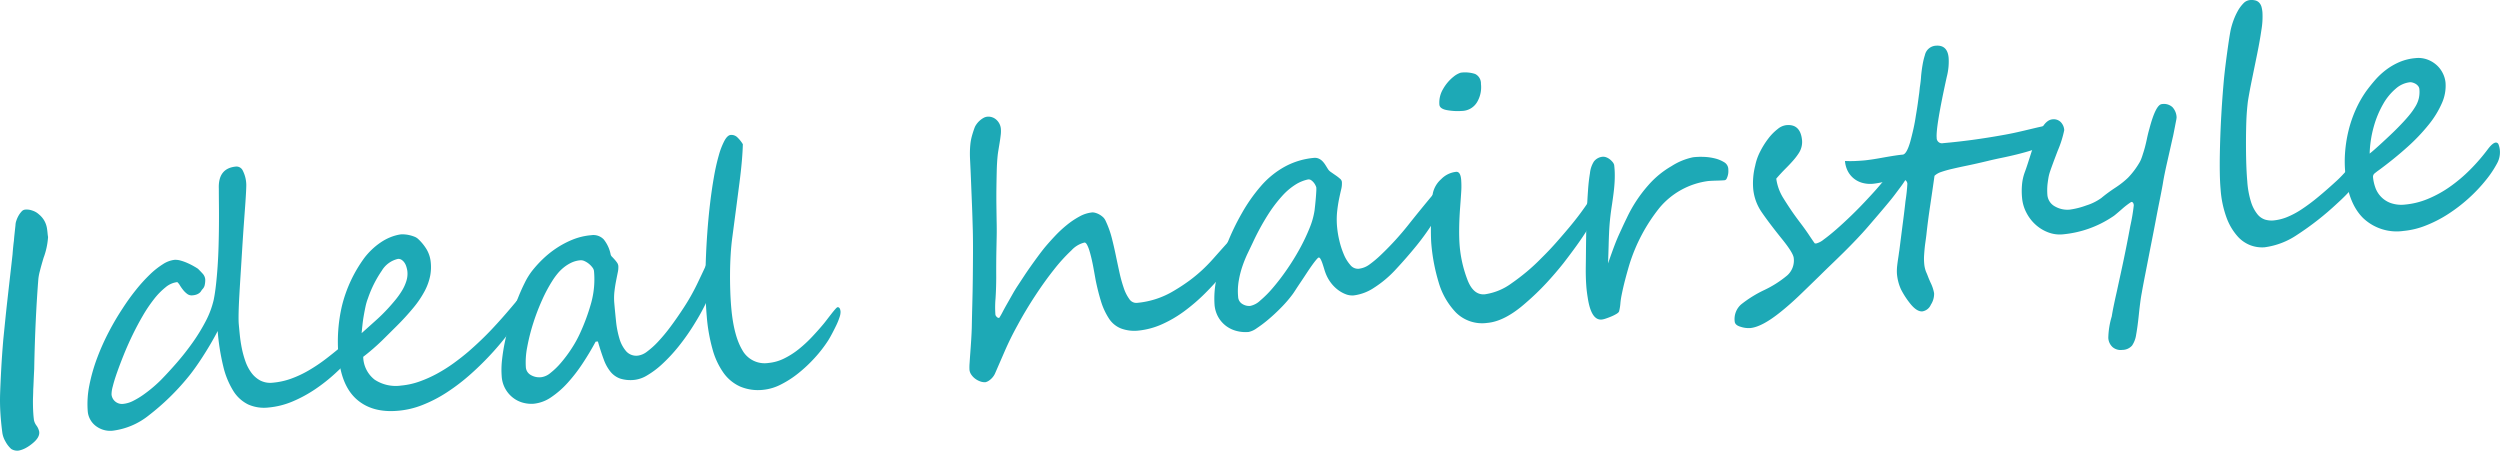 <?xml version="1.0" encoding="UTF-8"?> <svg xmlns="http://www.w3.org/2000/svg" id="レイヤー_1" data-name="レイヤー 1" width="670.968" height="32mm" viewBox="0 0 503.226 90.709"><defs><style>.cls-1{fill:#1da9b6}</style></defs><path class="cls-1" d="M9.673 47.72a14.72 14.72 0 0 1-.905 4.185Q8.265 53.579 8 54.66a9.517 9.517 0 0 0-.287 1.572q-.308 3.906-.52 8.389-.212 4.482-.31 9.672-.073 1.408-.114 2.438-.039 1.03-.08 1.685c-.005.435-.019.909-.038 1.422q-.032.766-.016 1.678.014.913.064 1.657.048.745.136 1.39a2.833 2.833 0 0 0 .524 1.126 3.121 3.121 0 0 1 .527 1.193q.167 1.158-1.386 2.402a7.932 7.932 0 0 1-1.433.956 5.028 5.028 0 0 1-1.28.453 2.269 2.269 0 0 1-1.526-.321 5.493 5.493 0 0 1-1.177-1.526 4.916 4.916 0 0 1-.596-1.611q-.276-2.027-.406-4.07-.13-2.04-.054-4.165.077-2.092.22-4.745.142-2.652.413-5.901.227-2.236.427-4.225.203-1.988.405-3.767.2-1.81.458-4.064.26-2.254.57-5.052c.05-.656.1-1.213.146-1.675.047-.46.09-.822.132-1.087.018-.304.053-.71.107-1.215a365 365 0 0 1 .207-1.907 2.991 2.991 0 0 1 .165-.91 5.498 5.498 0 0 1 .433-1 4.472 4.472 0 0 1 .61-.852 1.106 1.106 0 0 1 .698-.403 3.284 3.284 0 0 1 1.466.181 3.533 3.533 0 0 1 1.355.778 4.6 4.6 0 0 1 1.092 1.29 4.69 4.69 0 0 1 .52 1.502c.053.342.09.642.113.902.023.258.058.55.108.87zM70.65 72.007q-1.399 1.524-3.224 3.199a34.257 34.257 0 0 1-3.948 3.114 26.655 26.655 0 0 1-4.525 2.465 16.081 16.081 0 0 1-4.926 1.246 7.837 7.837 0 0 1-4.078-.62 7.304 7.304 0 0 1-2.993-2.737 16.514 16.514 0 0 1-2.01-4.907 45.01 45.01 0 0 1-1.13-7.136q-.667 1.298-1.476 2.67-.808 1.374-1.628 2.636-.817 1.262-1.574 2.305-.755 1.044-1.316 1.712a48.254 48.254 0 0 1-7.883 7.664 14.469 14.469 0 0 1-7.243 3.077 4.774 4.774 0 0 1-2.022-.215 4.896 4.896 0 0 1-1.542-.858 4.1 4.1 0 0 1-1.024-1.28 4.013 4.013 0 0 1-.44-1.476 19.01 19.01 0 0 1 .329-5.373 34.956 34.956 0 0 1 1.587-5.516 47.018 47.018 0 0 1 2.373-5.275 52.662 52.662 0 0 1 2.724-4.62 43.585 43.585 0 0 1 2.703-3.756 31.801 31.801 0 0 1 2.778-3.061 15.92 15.92 0 0 1 2.636-2.089 5.427 5.427 0 0 1 2.304-.87 3.639 3.639 0 0 1 1.267.15 9.73 9.73 0 0 1 1.414.512 13.979 13.979 0 0 1 1.26.64q.566.324.81.498.429.42.913.948a1.953 1.953 0 0 1 .544 1.174 4.333 4.333 0 0 1-.076 1 1.692 1.692 0 0 1-.499 1.004 3.012 3.012 0 0 0-.26.365 1.395 1.395 0 0 1-.312.353 2.197 2.197 0 0 1-.527.307 3.031 3.031 0 0 1-.912.194 1.455 1.455 0 0 1-1.035-.284 4.35 4.35 0 0 1-.818-.791 8.984 8.984 0 0 1-.652-.922 2.778 2.778 0 0 0-.53-.67 4.462 4.462 0 0 0-2.354 1.037 14.325 14.325 0 0 0-2.348 2.405 28.877 28.877 0 0 0-2.25 3.342q-1.089 1.87-2.056 3.862-.966 1.99-1.756 3.95-.79 1.96-1.363 3.59-.577 1.63-.863 2.813a6.096 6.096 0 0 0-.25 1.601 2.075 2.075 0 0 0 .726 1.419 2.108 2.108 0 0 0 1.657.49 5.598 5.598 0 0 0 1.997-.613 15.888 15.888 0 0 0 2.105-1.277q1.043-.743 1.968-1.54.923-.798 1.551-1.44 1.465-1.497 3.125-3.4 1.658-1.905 3.166-4.026a36.385 36.385 0 0 0 2.653-4.321 17.75 17.75 0 0 0 1.612-4.296q.274-1.327.465-3.054.193-1.729.328-3.712.136-1.984.194-4.106.06-2.124.076-4.162.018-2.037-.002-3.943-.019-1.903-.023-3.435-.167-4.125 3.488-4.444a1.401 1.401 0 0 1 1.346.844 6.496 6.496 0 0 1 .688 2.66q.022.26-.035 1.47-.057 1.211-.19 3.031t-.296 4.082q-.16 2.262-.308 4.67-.146 2.409-.298 4.785-.15 2.376-.266 4.405-.116 2.031-.146 3.55-.03 1.517.03 2.196.079.907.207 2.182.127 1.276.392 2.621a19.33 19.33 0 0 0 .722 2.658A8.77 8.77 0 0 0 50.577 75a5.411 5.411 0 0 0 1.802 1.587 4.441 4.441 0 0 0 2.548.445 14.573 14.573 0 0 0 3.613-.789 21.493 21.493 0 0 0 3.568-1.665 33.156 33.156 0 0 0 3.663-2.47q1.86-1.433 3.892-3.175l.177-.211a9.54 9.54 0 0 1 .326-.371c.12-.131.23-.249.328-.354.099-.107.16-.163.181-.164q.227-.02.463.45a3.328 3.328 0 0 1 .301 1.211 4.28 4.28 0 0 1-.084 1.262 2.672 2.672 0 0 1-.706 1.251z"></path><path class="cls-1" d="M107.261 58.799a4.364 4.364 0 0 1-.562 1.776 58.89 58.89 0 0 1-3.343 5.182 57.944 57.944 0 0 1-4.026 4.995 58.48 58.48 0 0 1-4.527 4.501 40.054 40.054 0 0 1-4.84 3.716 27.114 27.114 0 0 1-4.973 2.57 17.118 17.118 0 0 1-4.902 1.145q-5.174.453-8.298-2.304-3.127-2.758-3.658-8.837a31.62 31.62 0 0 1 .705-10.001 27.46 27.46 0 0 1 4.546-9.685 14.215 14.215 0 0 1 1.472-1.628 13.578 13.578 0 0 1 1.765-1.424 10.52 10.52 0 0 1 1.961-1.053 9.123 9.123 0 0 1 2.083-.573 5.514 5.514 0 0 1 .718.002 6.257 6.257 0 0 1 .989.143 6.665 6.665 0 0 1 1.039.316 2.328 2.328 0 0 1 .828.53 9.665 9.665 0 0 1 1.625 2.009 6.222 6.222 0 0 1 .812 2.372 9.312 9.312 0 0 1-.084 2.957 11.27 11.27 0 0 1-1.1 3.062 19.81 19.81 0 0 1-2.235 3.324 50.397 50.397 0 0 1-3.45 3.772q-1.29 1.286-2.864 2.842a44.215 44.215 0 0 1-3.832 3.316 5.984 5.984 0 0 0 2.309 4.605 7.716 7.716 0 0 0 5.333 1.18 14.88 14.88 0 0 0 3.676-.812 24.598 24.598 0 0 0 3.575-1.6 31.04 31.04 0 0 0 3.35-2.117q1.61-1.169 3.005-2.365 2.572-2.246 4.63-4.43 2.057-2.184 4.063-4.575l1.595-1.9q1.462-1.53 2.173-1.591c.258-.022.406.17.442.58zm-25.27-4.274a5.706 5.706 0 0 0-.229-.94 2.727 2.727 0 0 0-.41-.796 2.06 2.06 0 0 0-.568-.52 1.134 1.134 0 0 0-.698-.15 5.133 5.133 0 0 0-3.244 2.384 22.877 22.877 0 0 0-2.776 5.539 10.662 10.662 0 0 0-.49 1.656q-.196.913-.358 1.855-.164.944-.261 1.866-.1.919-.166 1.643l2.9-2.6a34.583 34.583 0 0 0 2.46-2.432q.714-.779 1.45-1.674a15.977 15.977 0 0 0 1.32-1.859 8.601 8.601 0 0 0 .887-1.968 4.829 4.829 0 0 0 .183-2.004z"></path><path class="cls-1" d="M145.728 50.774a7.767 7.767 0 0 1-.328 1.658q-.353 1.368-1.076 3.337-.724 1.97-1.803 4.345a41.89 41.89 0 0 1-2.478 4.649 44.22 44.22 0 0 1-3.444 4.96 32.275 32.275 0 0 1-3.35 3.601 17.378 17.378 0 0 1-3.012 2.251 6.289 6.289 0 0 1-2.466.883 7.014 7.014 0 0 1-2.922-.248 4.427 4.427 0 0 1-1.944-1.361 8.48 8.48 0 0 1-1.374-2.488q-.574-1.53-1.18-3.627l-.454.039q-1.176 2.19-2.6 4.35a32.075 32.075 0 0 1-3.014 3.913 18.125 18.125 0 0 1-3.33 2.915 7.469 7.469 0 0 1-3.518 1.317 6.316 6.316 0 0 1-2.002-.166 5.666 5.666 0 0 1-2.004-.917 5.884 5.884 0 0 1-2.444-4.479 17.256 17.256 0 0 1 .07-3.28 37.122 37.122 0 0 1 .638-3.902q.44-2.04 1.055-4.132.617-2.09 1.347-3.98.73-1.888 1.508-3.439a13.865 13.865 0 0 1 1.54-2.497 23.416 23.416 0 0 1 2.096-2.302 19.582 19.582 0 0 1 2.725-2.194 18.477 18.477 0 0 1 3.27-1.735 12.754 12.754 0 0 1 3.767-.9 2.879 2.879 0 0 1 2.517.839 6.996 6.996 0 0 1 1.41 3.086 1.033 1.033 0 0 0 .283.432q.232.24.503.542a6.683 6.683 0 0 1 .495.625 1.402 1.402 0 0 1 .255.678 4.653 4.653 0 0 1-.115 1.297q-.16.781-.35 1.758-.193.978-.323 2.114a11.85 11.85 0 0 0-.02 2.363q.148 1.682.346 3.587a18.519 18.519 0 0 0 .68 3.477 6.798 6.798 0 0 0 1.364 2.568 2.715 2.715 0 0 0 2.406.866 3.84 3.84 0 0 0 1.803-.809 16.36 16.36 0 0 0 2.235-2.02 33.944 33.944 0 0 0 2.505-3.022q1.298-1.743 2.648-3.816a41.835 41.835 0 0 0 2.653-4.681q1.104-2.295 1.925-4.079.821-1.783 1.409-2.893c.39-.74.75-1.125 1.073-1.152l.032-.004a.813.813 0 0 1 .74.26 1.529 1.529 0 0 1 .226.731l.028.323a2.119 2.119 0 0 1-.001.359zm-26.162 3.789a1.455 1.455 0 0 0-.306-.708 4.057 4.057 0 0 0-.683-.722 3.917 3.917 0 0 0-.879-.559 1.73 1.73 0 0 0-.863-.185 5.277 5.277 0 0 0-1.831.487 7.74 7.74 0 0 0-1.529.964 8.757 8.757 0 0 0-1.274 1.27 13.335 13.335 0 0 0-1.002 1.39 29.294 29.294 0 0 0-2.059 3.846 42.676 42.676 0 0 0-1.804 4.703 38.903 38.903 0 0 0-1.21 4.8 15.686 15.686 0 0 0-.274 4.129 1.941 1.941 0 0 0 .944 1.48 3.378 3.378 0 0 0 2.224.458 3.625 3.625 0 0 0 1.797-.858 14.742 14.742 0 0 0 2.104-2.04 26.806 26.806 0 0 0 2.1-2.809 23.393 23.393 0 0 0 1.759-3.184 40.891 40.891 0 0 0 2.235-6.11 17.904 17.904 0 0 0 .55-6.352z"></path><path class="cls-1" d="M169.194 62.734a3.205 3.205 0 0 1-.21 1.141 12.687 12.687 0 0 1-.643 1.59q-.4.831-.834 1.652a23.587 23.587 0 0 1-.775 1.372A26.262 26.262 0 0 1 164.024 72a28.636 28.636 0 0 1-3.296 3.107 19.823 19.823 0 0 1-3.563 2.3 9.896 9.896 0 0 1-3.54 1.059 9.303 9.303 0 0 1-4.6-.64 8.284 8.284 0 0 1-3.372-2.753 15.08 15.08 0 0 1-2.223-4.758 34.52 34.52 0 0 1-1.166-6.626q-.205-2.33-.252-5.112-.048-2.78.048-5.771.097-2.989.319-6.04.223-3.05.561-5.882.339-2.833.775-5.298a41.651 41.651 0 0 1 .974-4.322 14.755 14.755 0 0 1 1.143-2.951q.605-1.096 1.251-1.153a1.723 1.723 0 0 1 1.4.547 6.479 6.479 0 0 1 1.046 1.325q-.086 3.137-.678 7.717-.592 4.581-1.416 10.813-.24 1.748-.355 3.599-.113 1.852-.13 3.71-.017 1.858.044 3.661.059 1.804.197 3.389.495 5.66 2.232 8.555a5.119 5.119 0 0 0 5.228 2.589 8.938 8.938 0 0 0 3.21-.917 15.926 15.926 0 0 0 2.948-1.887 26.015 26.015 0 0 0 2.608-2.412q1.223-1.296 2.255-2.527.326-.387.778-.98c.303-.396.596-.774.879-1.136q.424-.542.78-.948c.237-.271.4-.41.484-.417.345-.03.546.266.601.893zm81.551-15.412a4.703 4.703 0 0 1-.784 2.218 14.84 14.84 0 0 1-.792 1.373q-.487.761-1.021 1.54-.536.78-1.062 1.478t-.938 1.19a53.981 53.981 0 0 1-3.658 4.003 37.053 37.053 0 0 1-4.077 3.5 24.261 24.261 0 0 1-4.462 2.623 15.446 15.446 0 0 1-4.824 1.302 7.709 7.709 0 0 1-3.44-.416 5.14 5.14 0 0 1-2.515-2.094 13.653 13.653 0 0 1-1.572-3.447q-.592-1.935-1.05-4.176-.062-.353-.19-1.06-.126-.706-.283-1.555-.156-.85-.364-1.743-.209-.895-.435-1.625a6.409 6.409 0 0 0-.478-1.18c-.167-.3-.338-.443-.51-.428a5.24 5.24 0 0 0-2.632 1.582 33.89 33.89 0 0 0-3.507 3.86q-1.879 2.363-3.805 5.302-1.927 2.937-3.553 5.948-1.435 2.601-2.56 5.193-1.125 2.59-1.967 4.523a3.482 3.482 0 0 1-1.06 1.282 2.299 2.299 0 0 1-.812.413 2.536 2.536 0 0 1-1.073-.15 3.846 3.846 0 0 1-1.024-.547 3.32 3.32 0 0 1-.79-.826 2.049 2.049 0 0 1-.36-.963 10.361 10.361 0 0 1 .025-1.387q.06-.965.151-2.18.09-1.213.172-2.508.081-1.294.115-2.405.04-2.154.107-4.735.069-2.579.099-5.206.03-2.626.039-5.136.008-2.51-.038-4.526-.022-.65-.053-1.722-.028-1.073-.075-2.356-.047-1.282-.107-2.712-.059-1.428-.112-2.775-.053-1.35-.107-2.534-.057-1.183-.094-1.995-.046-.909-.035-1.692.014-.783.092-1.555a10.167 10.167 0 0 1 .288-1.557q.21-.783.55-1.726a2.835 2.835 0 0 1 .365-.683 4.145 4.145 0 0 1 .606-.706 4.393 4.393 0 0 1 .764-.571 2.019 2.019 0 0 1 .87-.288 2.379 2.379 0 0 1 1.763.595 2.768 2.768 0 0 1 .942 2.003 5.918 5.918 0 0 1-.048 1.144c-.054.483-.125.984-.21 1.502l-.244 1.486q-.118.712-.15 1.073-.144 1.35-.188 3.08-.043 1.73-.066 3.526-.023 1.793 0 3.534t.044 3.109q.039 1.56.012 2.932l-.055 2.725q-.029 1.356-.037 2.74-.01 1.387-.001 2.983-.016 2.413-.147 4.265a20.288 20.288 0 0 0-.018 3.146.77.77 0 0 0 .25.434c.154.161.286.236.394.226l.13-.01a11.983 11.983 0 0 0 .65-1.133q.39-.75.898-1.643.51-.89 1.06-1.868.55-.978 1.096-1.807l1.193-1.815q.648-.986 1.358-1.993.71-1.006 1.453-2.016.74-1.01 1.447-1.887.915-1.09 2.048-2.297a23.835 23.835 0 0 1 2.396-2.23 16.377 16.377 0 0 1 2.57-1.724 6.58 6.58 0 0 1 2.536-.808 1.921 1.921 0 0 1 .61.077 3.43 3.43 0 0 1 .776.307 3.897 3.897 0 0 1 .745.52 2.215 2.215 0 0 1 .555.75 19.093 19.093 0 0 1 1.243 3.411q.444 1.72.84 3.641.339 1.631.718 3.359a28.295 28.295 0 0 0 .86 3.119 8.158 8.158 0 0 0 1.124 2.246 1.674 1.674 0 0 0 1.52.78 17.29 17.29 0 0 0 7.475-2.446 36.865 36.865 0 0 0 3.19-2.103 31.374 31.374 0 0 0 2.46-2.04q1.13-1.045 2.229-2.28 1.096-1.238 2.55-2.864 2.886-3.153 3.403-3.197.485-.043.602 1.283z"></path><path class="cls-1" d="M290.576 39.242a5.232 5.232 0 0 1-.428 2.4 15.27 15.27 0 0 1-1.206 2.403 49.581 49.581 0 0 1-3.813 5.4q-2.015 2.474-4.101 4.71a22.037 22.037 0 0 1-4.414 3.742 9.494 9.494 0 0 1-4.116 1.566 3.617 3.617 0 0 1-1.634-.247 6.405 6.405 0 0 1-1.577-.89 7.164 7.164 0 0 1-1.358-1.363 7.637 7.637 0 0 1-.976-1.674 9.539 9.539 0 0 1-.388-1.09 33.185 33.185 0 0 0-.362-1.143 5.494 5.494 0 0 0-.37-.88c-.13-.237-.259-.351-.388-.34q-.13.012-.513.468-.384.458-.891 1.17-.508.714-1.083 1.594-.576.881-1.137 1.713-.562.83-1.008 1.522-.444.69-.707 1.038a24.294 24.294 0 0 1-2.175 2.52q-1.27 1.303-2.56 2.392a24.934 24.934 0 0 1-2.384 1.805 4.244 4.244 0 0 1-1.645.763 7.152 7.152 0 0 1-2.411-.196 6.049 6.049 0 0 1-2.125-1.004 5.882 5.882 0 0 1-1.573-1.785 6.018 6.018 0 0 1-.76-2.54 18.805 18.805 0 0 1 .474-5.549 42.64 42.64 0 0 1 1.978-6.462 47.627 47.627 0 0 1 3.073-6.412 33.053 33.053 0 0 1 3.795-5.398 17.491 17.491 0 0 1 5.04-4.043 15.057 15.057 0 0 1 5.639-1.65 1.927 1.927 0 0 1 .974.144 2.403 2.403 0 0 1 .747.52 4.645 4.645 0 0 1 .587.747c.175.279.353.561.53.85a2.007 2.007 0 0 0 .606.6c.301.211.612.429.937.65a8.844 8.844 0 0 1 .855.66 1.012 1.012 0 0 1 .399.649 4.777 4.777 0 0 1-.142 1.527q-.203.85-.432 1.96-.229 1.111-.382 2.511a16.121 16.121 0 0 0 0 3.176 19.146 19.146 0 0 0 .442 2.634 16.877 16.877 0 0 0 .894 2.772 7.7 7.7 0 0 0 1.313 2.151 1.963 1.963 0 0 0 1.663.767 4.432 4.432 0 0 0 2.145-.822 21.237 21.237 0 0 0 2.368-1.985 58.302 58.302 0 0 0 5.531-6.055q2.583-3.257 5.298-6.493a1.445 1.445 0 0 1 .924-.602c.495-.044.78.322.847 1.099zm-25.616-1.506a1.748 1.748 0 0 0-.128-.347 2.694 2.694 0 0 0-.342-.574 2.565 2.565 0 0 0-.518-.508.884.884 0 0 0-.62-.19l-.065.006a7.82 7.82 0 0 0-2.484 1.015 12.774 12.774 0 0 0-2.7 2.29 27.796 27.796 0 0 0-2.892 3.82 48.787 48.787 0 0 0-3.031 5.577q-.469.986-1.034 2.16a24.057 24.057 0 0 0-1.045 2.567 18.901 18.901 0 0 0-.752 2.95 12.41 12.41 0 0 0-.125 3.237 1.752 1.752 0 0 0 .86 1.457 2.578 2.578 0 0 0 1.55.387 4.114 4.114 0 0 0 2.024-1.074 21.605 21.605 0 0 0 2.59-2.606 43.706 43.706 0 0 0 2.779-3.633 47.317 47.317 0 0 0 2.57-4.15 38.371 38.371 0 0 0 1.982-4.15 15.443 15.443 0 0 0 1.034-3.642q.055-.493.127-1.167c.046-.45.09-.9.126-1.348q.055-.672.086-1.246a6.699 6.699 0 0 0 .008-.83z"></path><path class="cls-1" d="M321.583 41.32l.006.064a4.187 4.187 0 0 1-.482 1.932 24.258 24.258 0 0 1-1.501 2.771q-.956 1.55-2.235 3.325-1.278 1.773-2.685 3.59-1.671 2.102-3.504 4.071a51.321 51.321 0 0 1-4.013 3.854q-4.233 3.76-7.792 4.07a7.482 7.482 0 0 1-6.308-2.088 14.68 14.68 0 0 1-3.502-6.144 37.462 37.462 0 0 1-1.448-7.598q-.144-1.647-.062-5.175.043-1.763.126-3.042a16.493 16.493 0 0 1 .242-2.073 5.27 5.27 0 0 1 1.676-2.82 4.902 4.902 0 0 1 2.999-1.467q.874-.077 1.018 1.572a17.104 17.104 0 0 1 .008 2.509q-.089 1.408-.196 2.788-.197 2.59-.213 4.628-.019 2.04.112 3.526a24.832 24.832 0 0 0 1.484 6.519q1.2 3.315 3.561 3.11a11.95 11.95 0 0 0 5.411-2.234q1.505-1.045 2.993-2.282a39.42 39.42 0 0 0 2.954-2.735q1.532-1.503 2.867-3.005 1.333-1.501 2.663-3.084 1.327-1.583 2.332-2.94 1.006-1.36 1.753-2.5c.036-.09.108-.26.216-.509.11-.247.216-.377.325-.387l.067.027a.453.453 0 0 1 .405.144 3.346 3.346 0 0 1 .337.508 2.428 2.428 0 0 1 .386 1.074zm-23.481-24.438a5.892 5.892 0 0 1-.786 3.684 3.627 3.627 0 0 1-3.007 1.763 12.159 12.159 0 0 1-2.912-.137q-1.587-.251-1.663-1.125a5.29 5.29 0 0 1 .723-3.11 8.521 8.521 0 0 1 2.17-2.552 4.397 4.397 0 0 1 1.4-.774 6.522 6.522 0 0 1 2.89.252 2.111 2.111 0 0 1 1.185 1.999z"></path><path class="cls-1" d="M347.887 33.936c.011.128.018.317.018.568a3.055 3.055 0 0 1-.098.757 3.384 3.384 0 0 1-.248.69.54.54 0 0 1-.445.333c-.129.01-.345.024-.648.04q-.453.023-.958.035a33.068 33.068 0 0 0-1.605.075 15.376 15.376 0 0 0-9.888 5.428 34.787 34.787 0 0 0-6.042 11.412q-.428 1.438-.83 2.973-.404 1.533-.744 3.226a14.522 14.522 0 0 0-.233 1.633 9.443 9.443 0 0 1-.243 1.505q-.043.263-.505.549a7.843 7.843 0 0 1-1.046.53c-.388.165-.761.306-1.12.425a4.206 4.206 0 0 1-.733.194q-2.22.323-2.927-4.404-.209-1.284-.285-2.337-.075-1.053-.097-2.045t-.003-2.086q.018-1.093.028-2.461.014-1.697.049-3.915.034-2.22.13-4.476.095-2.258.242-4.306a34.111 34.111 0 0 1 .387-3.407 5.42 5.42 0 0 1 .787-2.35 2.495 2.495 0 0 1 1.79-.971 1.64 1.64 0 0 1 .71.116 2.687 2.687 0 0 1 .72.41 3.507 3.507 0 0 1 .573.57 1.439 1.439 0 0 1 .292.56 16.353 16.353 0 0 1 .122 1.766q.018.96-.053 1.992-.073 1.033-.209 2.087a96.049 96.049 0 0 1-.28 2.013q-.291 1.883-.42 3.214-.128 1.33-.183 2.574-.055 1.242-.092 2.663-.038 1.422-.116 3.514.442-1.278.77-2.186.328-.909.593-1.6c.178-.461.341-.87.495-1.232q.23-.542.504-1.136c.184-.395.384-.832.601-1.307q.33-.714.827-1.734a27.777 27.777 0 0 1 4.315-6.553 18.334 18.334 0 0 1 4.682-3.847 12.687 12.687 0 0 1 4.34-1.781 13.916 13.916 0 0 1 2.013-.079 10.908 10.908 0 0 1 2.274.29 6.502 6.502 0 0 1 1.909.761 1.684 1.684 0 0 1 .88 1.31zm36.619-.467a2.793 2.793 0 0 1-.19 1.173 8.388 8.388 0 0 1-.662 1.378 17.321 17.321 0 0 1-.98 1.47q-.555.749-1.109 1.483-.438.592-.936 1.205-.5.615-1.136 1.37-.635.757-1.49 1.76-.86 1.004-2.012 2.344-1.036 1.197-2.304 2.53-1.266 1.333-2.573 2.622-1.307 1.286-2.539 2.47-1.23 1.182-2.13 2.076-2.163 2.112-4.116 3.993-1.954 1.882-3.871 3.419-3.804 3.07-6.167 3.276a5.241 5.241 0 0 1-1.911-.256q-1.136-.324-1.201-1.068a3.916 3.916 0 0 1 1.296-3.437 23.628 23.628 0 0 1 4.635-2.883 21.51 21.51 0 0 0 4.63-2.947 4.01 4.01 0 0 0 1.323-3.504q-.093-1.068-2.61-4.138-1.245-1.554-2.222-2.853-.976-1.3-1.688-2.345a9.88 9.88 0 0 1-1.644-4.646 14.335 14.335 0 0 1 .41-4.631 10.779 10.779 0 0 1 1.006-2.84 16.287 16.287 0 0 1 1.645-2.62 10.15 10.15 0 0 1 1.885-1.91 3.309 3.309 0 0 1 1.757-.773q2.845-.25 3.14 3.115a4.127 4.127 0 0 1-.717 2.604 12.113 12.113 0 0 1-.995 1.309c-.392.457-.85.948-1.368 1.472q-.751.75-1.27 1.316-.52.568-.846.955a9.795 9.795 0 0 0 1.38 3.855q.647 1.05 1.471 2.283.824 1.23 1.893 2.636 1.067 1.404 1.818 2.53.748 1.123 1.12 1.644c.03.085.152.118.369.099a3.927 3.927 0 0 0 1.51-.801q1.056-.759 2.496-2.01 1.439-1.252 3.12-2.88 1.683-1.63 3.35-3.438 1.728-1.844 2.845-3.214 1.12-1.37 2.124-2.566 1.002-1.195 1.484-1.84a3.097 3.097 0 0 1 .546-.65.737.737 0 0 1 .502.152 1.941 1.941 0 0 1 .448.465 2.904 2.904 0 0 1 .331.624 2.304 2.304 0 0 1 .153.622z"></path><path class="cls-1" d="M413.274 26.324a2.785 2.785 0 0 1-.075 1.016 1.984 1.984 0 0 1-.391.752 3.745 3.745 0 0 1-.632.593 14.24 14.24 0 0 1-.767.54 12.88 12.88 0 0 1-2.467 1.03q-1.445.453-2.992.832-1.546.38-3.068.692-1.52.313-2.764.617-2.33.562-4.122.93-1.793.37-3.101.68a21.216 21.216 0 0 0-2.163.613 3.622 3.622 0 0 0-1.334.768q-.422 3.003-.884 6.09-.463 3.087-.75 5.783-.056.462-.125.972c-.046.341-.098.7-.15 1.073q-.128 1.152-.182 2.02a11.042 11.042 0 0 0 .012 1.644 5.827 5.827 0 0 0 .382 1.759q.162.344.372.896c.14.368.32.793.535 1.273a7.98 7.98 0 0 1 .708 2.122 3.968 3.968 0 0 1-.647 2.305 2.252 2.252 0 0 1-1.707 1.354q-1.067.093-2.34-1.424a17.257 17.257 0 0 1-1.11-1.516 16.689 16.689 0 0 1-.883-1.536 9.614 9.614 0 0 1-.784-2.994 7.115 7.115 0 0 1-.025-.666c.002-.228.013-.473.032-.736q.07-.724.233-1.812.085-.53.134-.908c.032-.253.062-.457.092-.61q.462-3.659.784-6.13.32-2.472.46-3.854a34.06 34.06 0 0 0 .379-3.486.927.927 0 0 0-.44-.76 1.463 1.463 0 0 0-.914-.198q-.615.055-1.385.17-.773.116-1.699.328c-.617.14-1.13.246-1.536.314-.408.067-.708.11-.901.127a5.994 5.994 0 0 1-2.15-.17 4.782 4.782 0 0 1-1.739-.874 4.711 4.711 0 0 1-1.223-1.49 5.402 5.402 0 0 1-.57-2.051q.918.048 1.875.015.958-.037 1.994-.126c.302-.027.759-.083 1.37-.17q.917-.127 2.296-.38 1.414-.253 2.425-.407 1.012-.154 1.66-.21.776-.068 1.505-2.543.345-1.268.638-2.565.295-1.296.498-2.683.24-1.388.39-2.462c.098-.714.182-1.324.246-1.83q.047-.2.166-1.449c.07-.44.126-.852.17-1.236s.072-.73.087-1.035q.12-1.248.305-2.306a14.208 14.208 0 0 1 .465-1.932 2.407 2.407 0 0 1 2.15-1.882q2.393-.21 2.625 2.442a12.195 12.195 0 0 1-.38 3.846q-2.216 10.067-2.025 12.234a1.06 1.06 0 0 0 1.3 1.092q2.943-.258 5.954-.667 3.01-.412 5.835-.919 1.475-.257 2.61-.504 1.136-.248 2.093-.478l1.835-.437q.879-.207 1.87-.424a4.722 4.722 0 0 1 .496-.092 1.61 1.61 0 0 1 .607.028 1.25 1.25 0 0 1 .547.294 1.04 1.04 0 0 1 .29.708z"></path><path class="cls-1" d="M438.128 23.629a4.449 4.449 0 0 1-.103.676q-.113.58-.246 1.277l-.26 1.325c-.082.421-.141.686-.175.798q-.656 2.924-1.15 5.102-.493 2.18-.753 3.667c-.04.287-.13.805-.272 1.556q-.211 1.126-.53 2.702-.317 1.575-.674 3.464-.357 1.89-.74 3.83-.385 1.94-.744 3.795-.359 1.856-.652 3.348-.294 1.493-.481 2.503a56.685 56.685 0 0 0-.23 1.274q-.274 1.36-.593 4.418-.16 1.513-.301 2.504c-.095.66-.17 1.144-.232 1.454a5.201 5.201 0 0 1-.83 2.24 2.618 2.618 0 0 1-1.961.87 2.502 2.502 0 0 1-1.955-.56 2.678 2.678 0 0 1-.863-1.865 15.92 15.92 0 0 1 .697-4.33q.225-1.517 1.025-5.042.394-1.828.743-3.42.349-1.597.648-3.023.298-1.427.626-3.086.328-1.657.681-3.579a38.582 38.582 0 0 0 .708-4.2c-.042-.474-.214-.698-.515-.672a15.345 15.345 0 0 0-1.833 1.399q-.787.688-1.274 1.089a4.806 4.806 0 0 1-.643.48 21.498 21.498 0 0 1-9.954 3.542l-.097.01a6.518 6.518 0 0 1-2.936-.411 7.983 7.983 0 0 1-2.531-1.556 8.461 8.461 0 0 1-1.84-2.413 7.854 7.854 0 0 1-.863-2.955 14.422 14.422 0 0 1 0-2.802 9.602 9.602 0 0 1 .503-2.26q.317-.842.651-1.881l.741-2.315a34.87 34.87 0 0 1 1.92-4.501q1.036-1.948 2.296-2.059a2.01 2.01 0 0 1 1.644.525 2.49 2.49 0 0 1 .73 1.648 21.22 21.22 0 0 1-1.301 4.121q-1.38 3.607-1.681 4.611a8.41 8.41 0 0 0-.211.947q-.085.513-.163 1.139a12.132 12.132 0 0 0-.039 2.154 2.893 2.893 0 0 0 1.512 2.377 5.032 5.032 0 0 0 3.022.648 15.891 15.891 0 0 0 3.317-.844 10.514 10.514 0 0 0 3.028-1.503q.607-.511 1.31-1.028.705-.517 1.506-1.044.802-.526 1.44-1.038.642-.513 1.152-1.013a15.834 15.834 0 0 0 2.19-2.897 4.682 4.682 0 0 0 .388-.767 10.345 10.345 0 0 0 .364-1.058c.139-.404.273-.849.405-1.339q.195-.734.38-1.597a26.502 26.502 0 0 1 .528-2.164q1.272-4.837 2.501-4.945a2.563 2.563 0 0 1 2.12.598 3.18 3.18 0 0 1 .85 2.076zm36.937 11.725a1.764 1.764 0 0 1-.36.91 12.245 12.245 0 0 1-1.036 1.395q-.65.773-1.485 1.63-.84.854-1.684 1.612a58.222 58.222 0 0 1-8.158 6.4 15.163 15.163 0 0 1-6.512 2.477 6.676 6.676 0 0 1-2.72-.365 6.595 6.595 0 0 1-2.684-1.818 11.715 11.715 0 0 1-2.194-3.653 20.765 20.765 0 0 1-1.25-5.903q-.127-1.456-.155-3.278-.03-1.822.008-3.813.036-1.99.115-4.068.081-2.075.199-4.074.117-1.996.254-3.786.138-1.787.272-3.234.122-1.215.283-2.533c.11-.878.221-1.752.342-2.62q.178-1.302.353-2.475t.354-2.1a15.177 15.177 0 0 1 .55-1.89 12.94 12.94 0 0 1 .876-1.933 7.054 7.054 0 0 1 1.12-1.533 2.078 2.078 0 0 1 1.292-.683 3.104 3.104 0 0 1 1.214.09 1.623 1.623 0 0 1 .76.504 2.074 2.074 0 0 1 .416.826 6.498 6.498 0 0 1 .174 1.06 16.1 16.1 0 0 1-.211 3.554q-.327 2.23-.839 4.75-.513 2.522-1.038 5.077-.528 2.556-.842 4.538a46.359 46.359 0 0 0-.192 1.907q-.093 1.148-.136 2.537-.04 1.388-.053 2.937-.01 1.55.01 3.08t.08 2.99q.065 1.46.172 2.69a17.76 17.76 0 0 0 .77 4.152 7.543 7.543 0 0 0 1.27 2.414 3.269 3.269 0 0 0 1.56 1.086 4.56 4.56 0 0 0 1.646.165 9.742 9.742 0 0 0 2.712-.66 16.588 16.588 0 0 0 2.942-1.56 37.824 37.824 0 0 0 3.35-2.495q1.795-1.475 3.936-3.454.57-.54 1.032-1.037c.307-.331.582-.631.818-.902a4.993 4.993 0 0 1 .66-.645 1.15 1.15 0 0 1 .595-.264 1.122 1.122 0 0 1 .882.379 2.617 2.617 0 0 1 .532 1.616z"></path><path class="cls-1" d="M503.214 30.447a4.684 4.684 0 0 1-.626 2.532 20.593 20.593 0 0 1-2.132 3.184 31.21 31.21 0 0 1-3.609 3.819 32.142 32.142 0 0 1-4.155 3.166 25.209 25.209 0 0 1-4.43 2.26 16.074 16.074 0 0 1-4.435 1.074 9.796 9.796 0 0 1-8.145-2.58q-3.066-3.022-3.618-9.328a24.53 24.53 0 0 1-.002-4.123 26.604 26.604 0 0 1 .69-4.214 24.798 24.798 0 0 1 1.401-4.099 22.061 22.061 0 0 1 2.13-3.77q.786-1.078 1.763-2.208a14.852 14.852 0 0 1 2.198-2.066 12.902 12.902 0 0 1 2.712-1.589 10.47 10.47 0 0 1 3.3-.81 5.285 5.285 0 0 1 2.374.297 5.753 5.753 0 0 1 1.857 1.124 5.433 5.433 0 0 1 1.237 1.652 5.36 5.36 0 0 1 .54 1.876 8.538 8.538 0 0 1-.719 4.088 18.881 18.881 0 0 1-2.651 4.337 37.779 37.779 0 0 1-4.297 4.514q-2.536 2.29-5.69 4.62-.431.299-.855.646a.902.902 0 0 0-.387.799 8.677 8.677 0 0 0 .438 2.015 5.124 5.124 0 0 0 3.064 3.186 6.487 6.487 0 0 0 2.978.326 15.575 15.575 0 0 0 4.545-1.131 22.844 22.844 0 0 0 4.415-2.423 30.51 30.51 0 0 0 4.095-3.454 38.082 38.082 0 0 0 3.625-4.195q.938-1.223 1.55-1.276a.55.55 0 0 1 .555.376 4.18 4.18 0 0 1 .284 1.375zM487 17.952a1.133 1.133 0 0 0-.251-.63 1.828 1.828 0 0 0-.51-.444 2.532 2.532 0 0 0-.61-.257 1.588 1.588 0 0 0-.543-.066 5.175 5.175 0 0 0-2.821 1.274 11.459 11.459 0 0 0-2.534 3.072 19.758 19.758 0 0 0-1.888 4.5 22.4 22.4 0 0 0-.853 5.516q.428-.331 1.124-.946.694-.615 1.493-1.353.801-.738 1.597-1.491.798-.755 1.426-1.396 1.378-1.392 2.262-2.463a13.893 13.893 0 0 0 1.378-1.945 5.65 5.65 0 0 0 .65-1.687 6.051 6.051 0 0 0 .08-1.684z"></path></svg> 